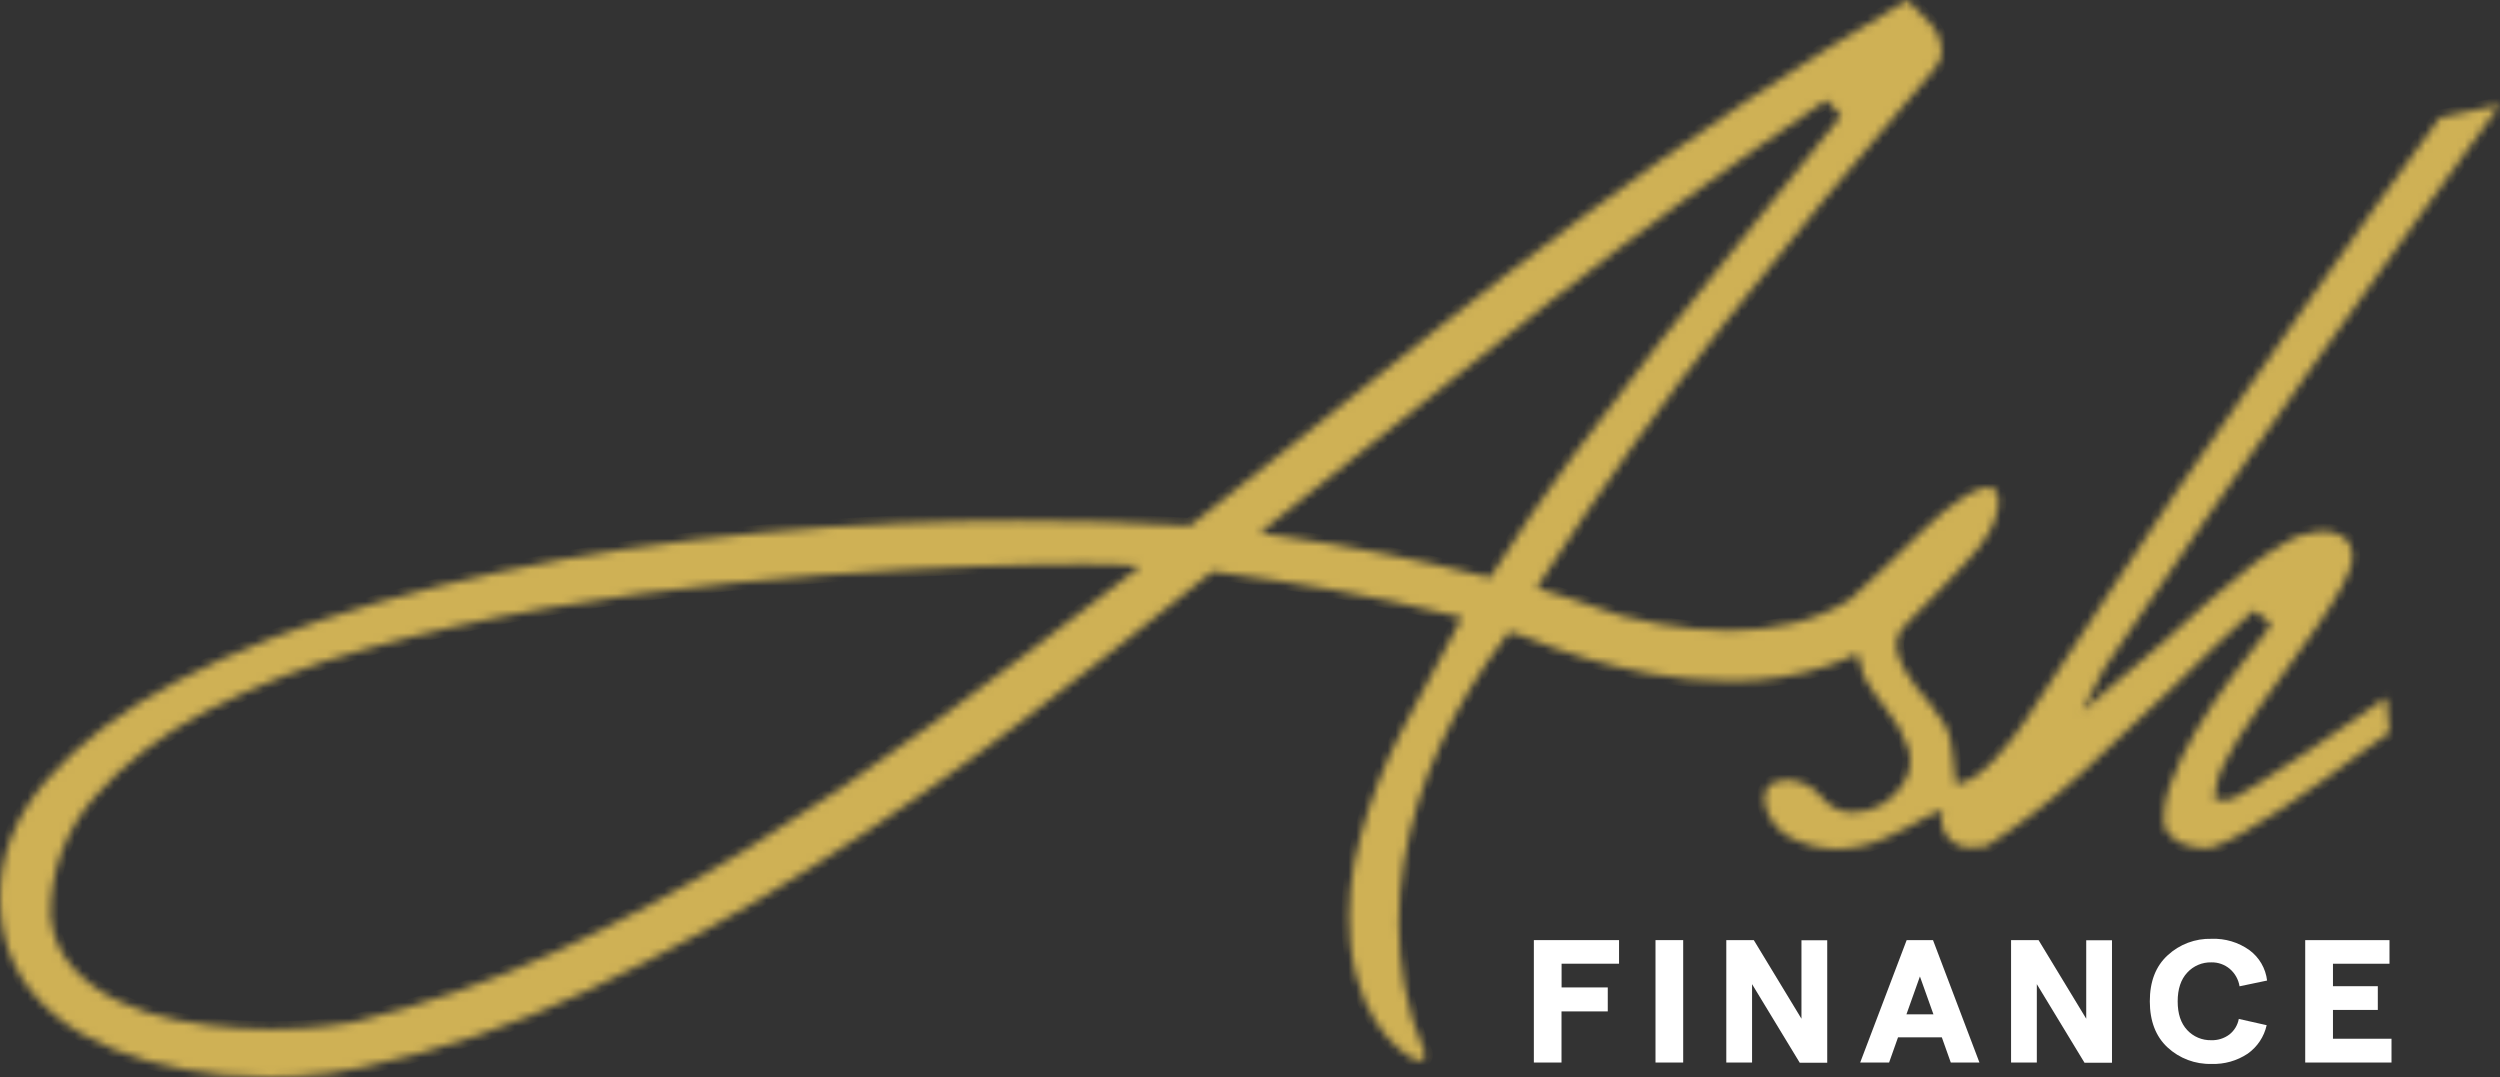 <svg xmlns="http://www.w3.org/2000/svg" width="318" height="137" viewBox="0 0 318 137" fill="none"><rect x="0" y="0" width="318" height="137" fill="#333333" stroke="none"/><g clip-path="url(#clip0_237_44)"><path d="M195.107 135.154V119.583H205.942V122.583H198.633V125.601H204.508V128.651H198.624V135.154H195.107Z" fill="white"></path><path d="M210.58 135.154V119.583H214.101V135.154H210.58Z" fill="white"></path><path d="M219.585 135.154V119.583H223.083L229.146 129.581V119.606H232.423V135.177H228.925L222.862 125.184V135.154H219.585Z" fill="white"></path><path d="M248.14 135.154L247 131.948H241.429L240.293 135.154H236.616L242.527 119.583H245.878L251.785 135.154H248.14ZM242.5 129.022H245.933L244.214 124.204L242.5 129.022Z" fill="white"></path><path d="M255.807 135.154V119.583H259.305L265.368 129.581V119.606H268.645V135.177H265.147L259.084 125.184V135.154H255.807Z" fill="white"></path><path d="M281.304 135.332C279.235 135.389 277.226 134.634 275.71 133.23C274.211 131.838 273.46 129.884 273.457 127.368C273.454 124.852 274.21 122.901 275.724 121.515C277.235 120.113 279.24 119.36 281.304 119.417C283.029 119.349 284.728 119.856 286.131 120.86C286.75 121.317 287.268 121.896 287.654 122.561C288.039 123.226 288.285 123.962 288.374 124.725L284.871 125.458C284.733 124.594 284.291 123.807 283.625 123.237C282.972 122.688 282.14 122.395 281.286 122.412C280.711 122.397 280.14 122.506 279.611 122.73C279.081 122.955 278.607 123.29 278.22 123.713C277.411 124.579 277.001 125.797 277.001 127.377C277.001 128.957 277.406 130.157 278.206 131.018C278.595 131.439 279.069 131.773 279.598 131.996C280.127 132.22 280.698 132.328 281.272 132.314C282.098 132.341 282.908 132.088 283.57 131.595C284.202 131.101 284.631 130.394 284.775 129.607L288.319 130.404C287.996 131.868 287.137 133.16 285.91 134.027C284.55 134.933 282.939 135.39 281.304 135.332Z" fill="white"></path><path d="M293.223 135.154V119.583H303.943V122.583H296.753V125.445H302.458V128.463H296.753V132.127H304.2V135.15L293.223 135.154Z" fill="white"></path><mask id="path-8-inside-1_237_44" fill="white"><path d="M34.213 137.001C32.296 137.001 30.32 136.909 28.348 136.717C25.146 136.41 21.976 135.829 18.874 134.981C15.908 134.179 13.056 133.008 10.384 131.496C7.879 130.076 5.667 128.196 3.866 125.954C2.052 123.638 0.839 120.912 0.336 118.018C0.117 116.73 0.004 115.426 0 114.12C0 108.789 1.99 103.784 5.921 99.236C9.956 94.564 15.574 90.301 22.666 86.564C29.819 82.785 38.346 79.447 48.013 76.639C58.33 73.692 68.832 71.426 79.449 69.856C91.082 68.131 102.799 67.028 114.55 66.55C119.634 66.339 124.773 66.229 129.829 66.229C136.83 66.229 143.904 66.435 150.85 66.848L151.379 66.88L163.597 57.175C169.738 52.22 176.086 47.132 182.475 42.062C188.764 37.056 195.24 32.078 201.726 27.26C208.212 22.442 215.015 17.642 221.92 12.998C228.544 8.547 235.503 4.182 242.605 0.015C243.643 0.93 244.615 1.917 245.515 2.969C246.425 3.933 246.944 5.199 246.972 6.523C246.972 7.498 246.512 8.419 245.593 9.348L245.556 9.385L245.524 9.422C236.629 19.676 227.951 30.209 219.677 40.72C211.402 51.23 203.588 62.213 196.44 73.273L195.461 74.798L197.194 75.329C198.238 75.65 199.29 75.989 200.32 76.328C201.349 76.667 202.554 77.079 203.822 77.514C204.627 77.789 205.505 78.082 206.443 78.389H206.489H206.535C208.042 78.769 209.527 79.094 210.957 79.35C213.921 79.9 216.928 80.185 219.943 80.202C222.658 80.218 225.364 79.91 228.006 79.286C230.591 78.692 233.058 77.672 235.305 76.268C235.793 75.952 243.363 68.771 244.816 67.255C245.482 66.591 246.314 65.84 247.266 65.043C248.145 64.301 249.081 63.629 250.065 63.033C250.833 62.558 251.675 62.215 252.557 62.016C252.699 61.984 252.843 61.968 252.989 61.966H253.145L253.825 62.373C253.971 62.534 254.068 62.733 254.106 62.946C254.243 63.567 254.243 64.211 254.106 64.832C253.904 65.846 253.534 66.82 253.012 67.713C252.224 69.055 251.273 70.295 250.18 71.404C250.18 71.404 244.499 77.491 243.653 78.174L243.602 78.219L243.552 78.265C242.944 78.842 242.37 79.454 241.833 80.097C241.572 80.453 241.386 80.857 241.287 81.286C241.187 81.715 241.176 82.159 241.253 82.593V82.643C241.479 83.59 241.85 84.497 242.352 85.332C243.204 86.786 244.218 88.14 245.377 89.367C246.063 90.207 246.696 91.089 247.271 92.009C247.733 92.764 248.033 93.606 248.153 94.482L248.374 95.989L248.76 99.754C251.945 99.579 256.013 94.07 257.774 91.427C263.603 82.689 272.024 69.508 276.855 62.497C282.605 54.184 288.37 45.881 293.996 37.825C299.622 29.77 305.088 22.126 310.342 14.963L317.991 13.328C314.191 18.586 310.445 23.776 306.752 28.899C302.445 34.853 298.073 40.999 293.762 47.127C289.45 53.255 285.092 59.492 280.836 65.643C276.579 71.794 272.102 78.366 267.662 85.002L264.825 90.498C266.503 88.899 273.251 83.472 275.292 81.562C277.218 79.763 279.149 78.018 281.033 76.374C282.918 74.729 284.711 73.259 286.333 71.972C287.064 71.4 287.754 70.882 288.393 70.429L290.484 69.16C291.84 68.266 293.397 67.721 295.017 67.576H295.426C296.361 67.528 297.287 67.775 298.073 68.281C298.411 68.524 298.688 68.842 298.884 69.208C299.079 69.575 299.187 69.982 299.2 70.397C299.296 71.492 298.892 72.843 298.004 74.409C296.936 76.332 295.765 78.197 294.497 79.996C293.118 81.988 291.643 84.054 290.112 86.138C289.192 87.457 288.223 88.789 287.253 90.118C286.283 91.446 285.414 92.742 284.683 93.955C283.952 95.169 283.336 96.277 282.844 97.253C282.345 98.172 282.015 99.172 281.87 100.207L281.704 101.732H283.244C283.704 101.732 284.164 101.636 287.138 99.735C289.087 98.494 291.238 97.093 293.536 95.567C295.922 93.983 298.276 92.362 300.528 90.805L303.525 88.712L303.943 93.172L300.408 95.677C299.029 96.745 297.439 97.889 295.706 99.117C293.973 100.344 292.162 101.595 290.383 102.781C288.604 103.967 286.917 105.006 285.285 105.936C284.029 106.679 282.707 107.306 281.337 107.809C281.033 107.86 280.725 107.885 280.417 107.883C279.551 107.868 278.692 107.713 277.875 107.425C277.305 107.23 276.78 106.922 276.333 106.518C275.885 106.115 275.525 105.626 275.274 105.08C275.15 103.232 275.438 101.38 276.119 99.657C276.978 97.325 278.055 95.079 279.337 92.948C280.693 90.658 282.192 88.409 283.787 86.239C285.382 84.068 286.913 82.043 288.347 80.221L288.429 80.111L288.852 79.277L286.696 77.642C285.12 79.053 283.447 80.601 281.723 82.222C279.999 83.843 278.248 85.565 276.4 87.406C272.644 91.07 268.71 94.775 264.715 98.398C260.968 101.809 256.943 104.903 252.681 107.649L250.842 107.8C250.241 107.848 249.638 107.745 249.087 107.501C248.536 107.257 248.055 106.879 247.688 106.403C247.321 105.926 247.08 105.365 246.986 104.772C246.892 104.178 246.949 103.571 247.151 103.005L245.105 103.884C243.451 104.859 241.741 105.738 239.985 106.518C238.015 107.442 235.873 107.947 233.696 108.002C231.321 107.989 228.994 107.33 226.967 106.096C226.607 105.794 226.269 105.467 225.956 105.116C225.513 104.63 225.152 104.075 224.889 103.472C224.611 102.843 224.455 102.167 224.43 101.48C224.442 100.882 224.672 100.309 225.078 99.868C225.354 99.662 225.666 99.507 225.997 99.41C226.382 99.281 226.786 99.218 227.192 99.222C227.348 99.222 227.509 99.222 227.652 99.222C228.387 99.306 229.104 99.507 229.775 99.817C230.502 100.171 231.14 100.683 231.642 101.315C232.083 101.92 232.659 102.416 233.324 102.764C233.988 103.112 234.725 103.302 235.475 103.321H235.765C237.072 103.325 238.354 102.968 239.47 102.291C240.666 101.581 241.644 100.558 242.297 99.332C242.652 98.713 242.875 98.027 242.954 97.319C243.033 96.61 242.966 95.892 242.757 95.21C242.107 93.33 241.116 91.585 239.833 90.063C238.775 88.774 237.834 87.394 237.02 85.941C236.948 85.484 236.837 85.033 236.689 84.594L236.229 83.156L234.846 83.77C234.138 84.081 233.425 84.365 232.731 84.613C228.629 86 224.321 86.683 219.989 86.632C216.586 86.614 213.191 86.295 209.844 85.68C204.419 84.692 199.115 83.131 194.022 81.022L193.953 80.995L193.494 80.853L192.882 80.669L191.963 80.399L191.384 81.15C188.186 85.336 185.459 89.859 183.252 94.638C181.014 99.425 179.435 104.492 178.559 109.701C177.702 114.858 177.723 120.122 178.619 125.272C179.13 128.22 180.001 131.094 181.211 133.832C181.276 133.984 181.292 134.153 181.257 134.315C181.222 134.476 181.137 134.623 181.015 134.735C180.892 134.847 180.738 134.919 180.573 134.94C180.408 134.961 180.241 134.93 180.094 134.853C180.094 134.853 172.997 131.821 171.765 119.95C171.365 115.417 171.795 110.848 173.034 106.467C174.279 101.839 176.02 97.357 178.228 93.099C180.526 88.638 182.825 84.278 185.123 80.138L185.978 78.576L184.245 78.146C179.492 76.964 174.555 75.92 169.563 75.041C164.571 74.162 159.648 73.415 154.799 72.778L154.21 72.701L153.751 73.072C146.649 78.815 138.729 85.034 130.202 91.56C121.675 98.086 112.693 104.338 103.38 110.232C94.178 116.066 84.624 121.328 74.77 125.987C65.594 130.383 55.925 133.674 45.967 135.792C43.265 136.371 40.522 136.738 37.762 136.891C36.604 136.964 35.404 137.001 34.213 137.001ZM137.754 71.753C136.196 71.753 134.233 71.753 131.912 71.812C127.251 71.895 121.583 72.114 115.069 72.467C108.556 72.82 101.279 73.383 93.465 74.134C85.65 74.885 77.634 75.966 69.663 77.34C61.818 78.701 54.047 80.458 46.381 82.602C39.422 84.495 32.684 87.117 26.279 90.424C20.4 93.534 15.597 97.235 12.007 101.416C8.374 105.552 6.392 110.873 6.435 116.369V116.442V116.511C6.644 118.956 7.642 121.269 9.281 123.101C10.914 124.876 12.88 126.315 15.068 127.338C17.447 128.455 19.958 129.269 22.542 129.76C25.217 130.284 27.925 130.628 30.646 130.791C31.998 130.873 33.331 130.914 34.613 130.914C35.896 130.914 37.164 130.873 38.383 130.791C40.511 130.665 42.63 130.42 44.73 130.058H44.809C53.697 127.898 62.356 124.889 70.665 121.072C79.072 117.191 87.234 112.803 95.106 107.933C103.044 103.028 110.987 97.656 118.719 91.972C126.451 86.289 134.348 80.312 142.162 74.272L145.095 71.982L141.385 71.798C140.54 71.775 139.331 71.753 137.754 71.753ZM232.322 12.728C220.288 20.853 208.419 29.495 197.111 38.412C185.803 47.328 174.247 56.52 162.677 65.831L160.237 67.796L163.339 68.254C171.83 69.484 180.251 71.147 188.571 73.236L189.554 73.488L190.088 72.632C193.075 67.855 196.417 62.955 200.03 58.068C203.643 53.181 207.426 48.208 211.26 43.326C215.094 38.444 218.992 33.571 222.913 28.753C226.834 23.935 230.598 19.259 234.179 14.739L232.322 12.728Z"></path></mask><path d="M34.213 137.001C32.296 137.001 30.32 136.909 28.348 136.717C25.146 136.41 21.976 135.829 18.874 134.981C15.908 134.179 13.056 133.008 10.384 131.496C7.879 130.076 5.667 128.196 3.866 125.954C2.052 123.638 0.839 120.912 0.336 118.018C0.117 116.73 0.004 115.426 0 114.12C0 108.789 1.99 103.784 5.921 99.236C9.956 94.564 15.574 90.301 22.666 86.564C29.819 82.785 38.346 79.447 48.013 76.639C58.33 73.692 68.832 71.426 79.449 69.856C91.082 68.131 102.799 67.028 114.55 66.55C119.634 66.339 124.773 66.229 129.829 66.229C136.83 66.229 143.904 66.435 150.85 66.848L151.379 66.88L163.597 57.175C169.738 52.22 176.086 47.132 182.475 42.062C188.764 37.056 195.24 32.078 201.726 27.26C208.212 22.442 215.015 17.642 221.92 12.998C228.544 8.547 235.503 4.182 242.605 0.015C243.643 0.93 244.615 1.917 245.515 2.969C246.425 3.933 246.944 5.199 246.972 6.523C246.972 7.498 246.512 8.419 245.593 9.348L245.556 9.385L245.524 9.422C236.629 19.676 227.951 30.209 219.677 40.72C211.402 51.23 203.588 62.213 196.44 73.273L195.461 74.798L197.194 75.329C198.238 75.65 199.29 75.989 200.32 76.328C201.349 76.667 202.554 77.079 203.822 77.514C204.627 77.789 205.505 78.082 206.443 78.389H206.489H206.535C208.042 78.769 209.527 79.094 210.957 79.35C213.921 79.9 216.928 80.185 219.943 80.202C222.658 80.218 225.364 79.91 228.006 79.286C230.591 78.692 233.058 77.672 235.305 76.268C235.793 75.952 243.363 68.771 244.816 67.255C245.482 66.591 246.314 65.84 247.266 65.043C248.145 64.301 249.081 63.629 250.065 63.033C250.833 62.558 251.675 62.215 252.557 62.016C252.699 61.984 252.843 61.968 252.989 61.966H253.145L253.825 62.373C253.971 62.534 254.068 62.733 254.106 62.946C254.243 63.567 254.243 64.211 254.106 64.832C253.904 65.846 253.534 66.82 253.012 67.713C252.224 69.055 251.273 70.295 250.18 71.404C250.18 71.404 244.499 77.491 243.653 78.174L243.602 78.219L243.552 78.265C242.944 78.842 242.37 79.454 241.833 80.097C241.572 80.453 241.386 80.857 241.287 81.286C241.187 81.715 241.176 82.159 241.253 82.593V82.643C241.479 83.59 241.85 84.497 242.352 85.332C243.204 86.786 244.218 88.14 245.377 89.367C246.063 90.207 246.696 91.089 247.271 92.009C247.733 92.764 248.033 93.606 248.153 94.482L248.374 95.989L248.76 99.754C251.945 99.579 256.013 94.07 257.774 91.427C263.603 82.689 272.024 69.508 276.855 62.497C282.605 54.184 288.37 45.881 293.996 37.825C299.622 29.77 305.088 22.126 310.342 14.963L317.991 13.328C314.191 18.586 310.445 23.776 306.752 28.899C302.445 34.853 298.073 40.999 293.762 47.127C289.45 53.255 285.092 59.492 280.836 65.643C276.579 71.794 272.102 78.366 267.662 85.002L264.825 90.498C266.503 88.899 273.251 83.472 275.292 81.562C277.218 79.763 279.149 78.018 281.033 76.374C282.918 74.729 284.711 73.259 286.333 71.972C287.064 71.4 287.754 70.882 288.393 70.429L290.484 69.16C291.84 68.266 293.397 67.721 295.017 67.576H295.426C296.361 67.528 297.287 67.775 298.073 68.281C298.411 68.524 298.688 68.842 298.884 69.208C299.079 69.575 299.187 69.982 299.2 70.397C299.296 71.492 298.892 72.843 298.004 74.409C296.936 76.332 295.765 78.197 294.497 79.996C293.118 81.988 291.643 84.054 290.112 86.138C289.192 87.457 288.223 88.789 287.253 90.118C286.283 91.446 285.414 92.742 284.683 93.955C283.952 95.169 283.336 96.277 282.844 97.253C282.345 98.172 282.015 99.172 281.87 100.207L281.704 101.732H283.244C283.704 101.732 284.164 101.636 287.138 99.735C289.087 98.494 291.238 97.093 293.536 95.567C295.922 93.983 298.276 92.362 300.528 90.805L303.525 88.712L303.943 93.172L300.408 95.677C299.029 96.745 297.439 97.889 295.706 99.117C293.973 100.344 292.162 101.595 290.383 102.781C288.604 103.967 286.917 105.006 285.285 105.936C284.029 106.679 282.707 107.306 281.337 107.809C281.033 107.86 280.725 107.885 280.417 107.883C279.551 107.868 278.692 107.713 277.875 107.425C277.305 107.23 276.78 106.922 276.333 106.518C275.885 106.115 275.525 105.626 275.274 105.08C275.15 103.232 275.438 101.38 276.119 99.657C276.978 97.325 278.055 95.079 279.337 92.948C280.693 90.658 282.192 88.409 283.787 86.239C285.382 84.068 286.913 82.043 288.347 80.221L288.429 80.111L288.852 79.277L286.696 77.642C285.12 79.053 283.447 80.601 281.723 82.222C279.999 83.843 278.248 85.565 276.4 87.406C272.644 91.07 268.71 94.775 264.715 98.398C260.968 101.809 256.943 104.903 252.681 107.649L250.842 107.8C250.241 107.848 249.638 107.745 249.087 107.501C248.536 107.257 248.055 106.879 247.688 106.403C247.321 105.926 247.08 105.365 246.986 104.772C246.892 104.178 246.949 103.571 247.151 103.005L245.105 103.884C243.451 104.859 241.741 105.738 239.985 106.518C238.015 107.442 235.873 107.947 233.696 108.002C231.321 107.989 228.994 107.33 226.967 106.096C226.607 105.794 226.269 105.467 225.956 105.116C225.513 104.63 225.152 104.075 224.889 103.472C224.611 102.843 224.455 102.167 224.43 101.48C224.442 100.882 224.672 100.309 225.078 99.868C225.354 99.662 225.666 99.507 225.997 99.41C226.382 99.281 226.786 99.218 227.192 99.222C227.348 99.222 227.509 99.222 227.652 99.222C228.387 99.306 229.104 99.507 229.775 99.817C230.502 100.171 231.14 100.683 231.642 101.315C232.083 101.92 232.659 102.416 233.324 102.764C233.988 103.112 234.725 103.302 235.475 103.321H235.765C237.072 103.325 238.354 102.968 239.47 102.291C240.666 101.581 241.644 100.558 242.297 99.332C242.652 98.713 242.875 98.027 242.954 97.319C243.033 96.61 242.966 95.892 242.757 95.21C242.107 93.33 241.116 91.585 239.833 90.063C238.775 88.774 237.834 87.394 237.02 85.941C236.948 85.484 236.837 85.033 236.689 84.594L236.229 83.156L234.846 83.77C234.138 84.081 233.425 84.365 232.731 84.613C228.629 86 224.321 86.683 219.989 86.632C216.586 86.614 213.191 86.295 209.844 85.68C204.419 84.692 199.115 83.131 194.022 81.022L193.953 80.995L193.494 80.853L192.882 80.669L191.963 80.399L191.384 81.15C188.186 85.336 185.459 89.859 183.252 94.638C181.014 99.425 179.435 104.492 178.559 109.701C177.702 114.858 177.723 120.122 178.619 125.272C179.13 128.22 180.001 131.094 181.211 133.832C181.276 133.984 181.292 134.153 181.257 134.315C181.222 134.476 181.137 134.623 181.015 134.735C180.892 134.847 180.738 134.919 180.573 134.94C180.408 134.961 180.241 134.93 180.094 134.853C180.094 134.853 172.997 131.821 171.765 119.95C171.365 115.417 171.795 110.848 173.034 106.467C174.279 101.839 176.02 97.357 178.228 93.099C180.526 88.638 182.825 84.278 185.123 80.138L185.978 78.576L184.245 78.146C179.492 76.964 174.555 75.92 169.563 75.041C164.571 74.162 159.648 73.415 154.799 72.778L154.21 72.701L153.751 73.072C146.649 78.815 138.729 85.034 130.202 91.56C121.675 98.086 112.693 104.338 103.38 110.232C94.178 116.066 84.624 121.328 74.77 125.987C65.594 130.383 55.925 133.674 45.967 135.792C43.265 136.371 40.522 136.738 37.762 136.891C36.604 136.964 35.404 137.001 34.213 137.001ZM137.754 71.753C136.196 71.753 134.233 71.753 131.912 71.812C127.251 71.895 121.583 72.114 115.069 72.467C108.556 72.82 101.279 73.383 93.465 74.134C85.65 74.885 77.634 75.966 69.663 77.34C61.818 78.701 54.047 80.458 46.381 82.602C39.422 84.495 32.684 87.117 26.279 90.424C20.4 93.534 15.597 97.235 12.007 101.416C8.374 105.552 6.392 110.873 6.435 116.369V116.442V116.511C6.644 118.956 7.642 121.269 9.281 123.101C10.914 124.876 12.88 126.315 15.068 127.338C17.447 128.455 19.958 129.269 22.542 129.76C25.217 130.284 27.925 130.628 30.646 130.791C31.998 130.873 33.331 130.914 34.613 130.914C35.896 130.914 37.164 130.873 38.383 130.791C40.511 130.665 42.63 130.42 44.73 130.058H44.809C53.697 127.898 62.356 124.889 70.665 121.072C79.072 117.191 87.234 112.803 95.106 107.933C103.044 103.028 110.987 97.656 118.719 91.972C126.451 86.289 134.348 80.312 142.162 74.272L145.095 71.982L141.385 71.798C140.54 71.775 139.331 71.753 137.754 71.753ZM232.322 12.728C220.288 20.853 208.419 29.495 197.111 38.412C185.803 47.328 174.247 56.52 162.677 65.831L160.237 67.796L163.339 68.254C171.83 69.484 180.251 71.147 188.571 73.236L189.554 73.488L190.088 72.632C193.075 67.855 196.417 62.955 200.03 58.068C203.643 53.181 207.426 48.208 211.26 43.326C215.094 38.444 218.992 33.571 222.913 28.753C226.834 23.935 230.598 19.259 234.179 14.739L232.322 12.728Z" fill="#CFB155" stroke="#CFB155" stroke-width="2" mask="url(#path-8-inside-1_237_44)"></path></g><defs><clipPath id="clip0_237_44"><rect width="318" height="137" fill="white"></rect></clipPath></defs></svg>